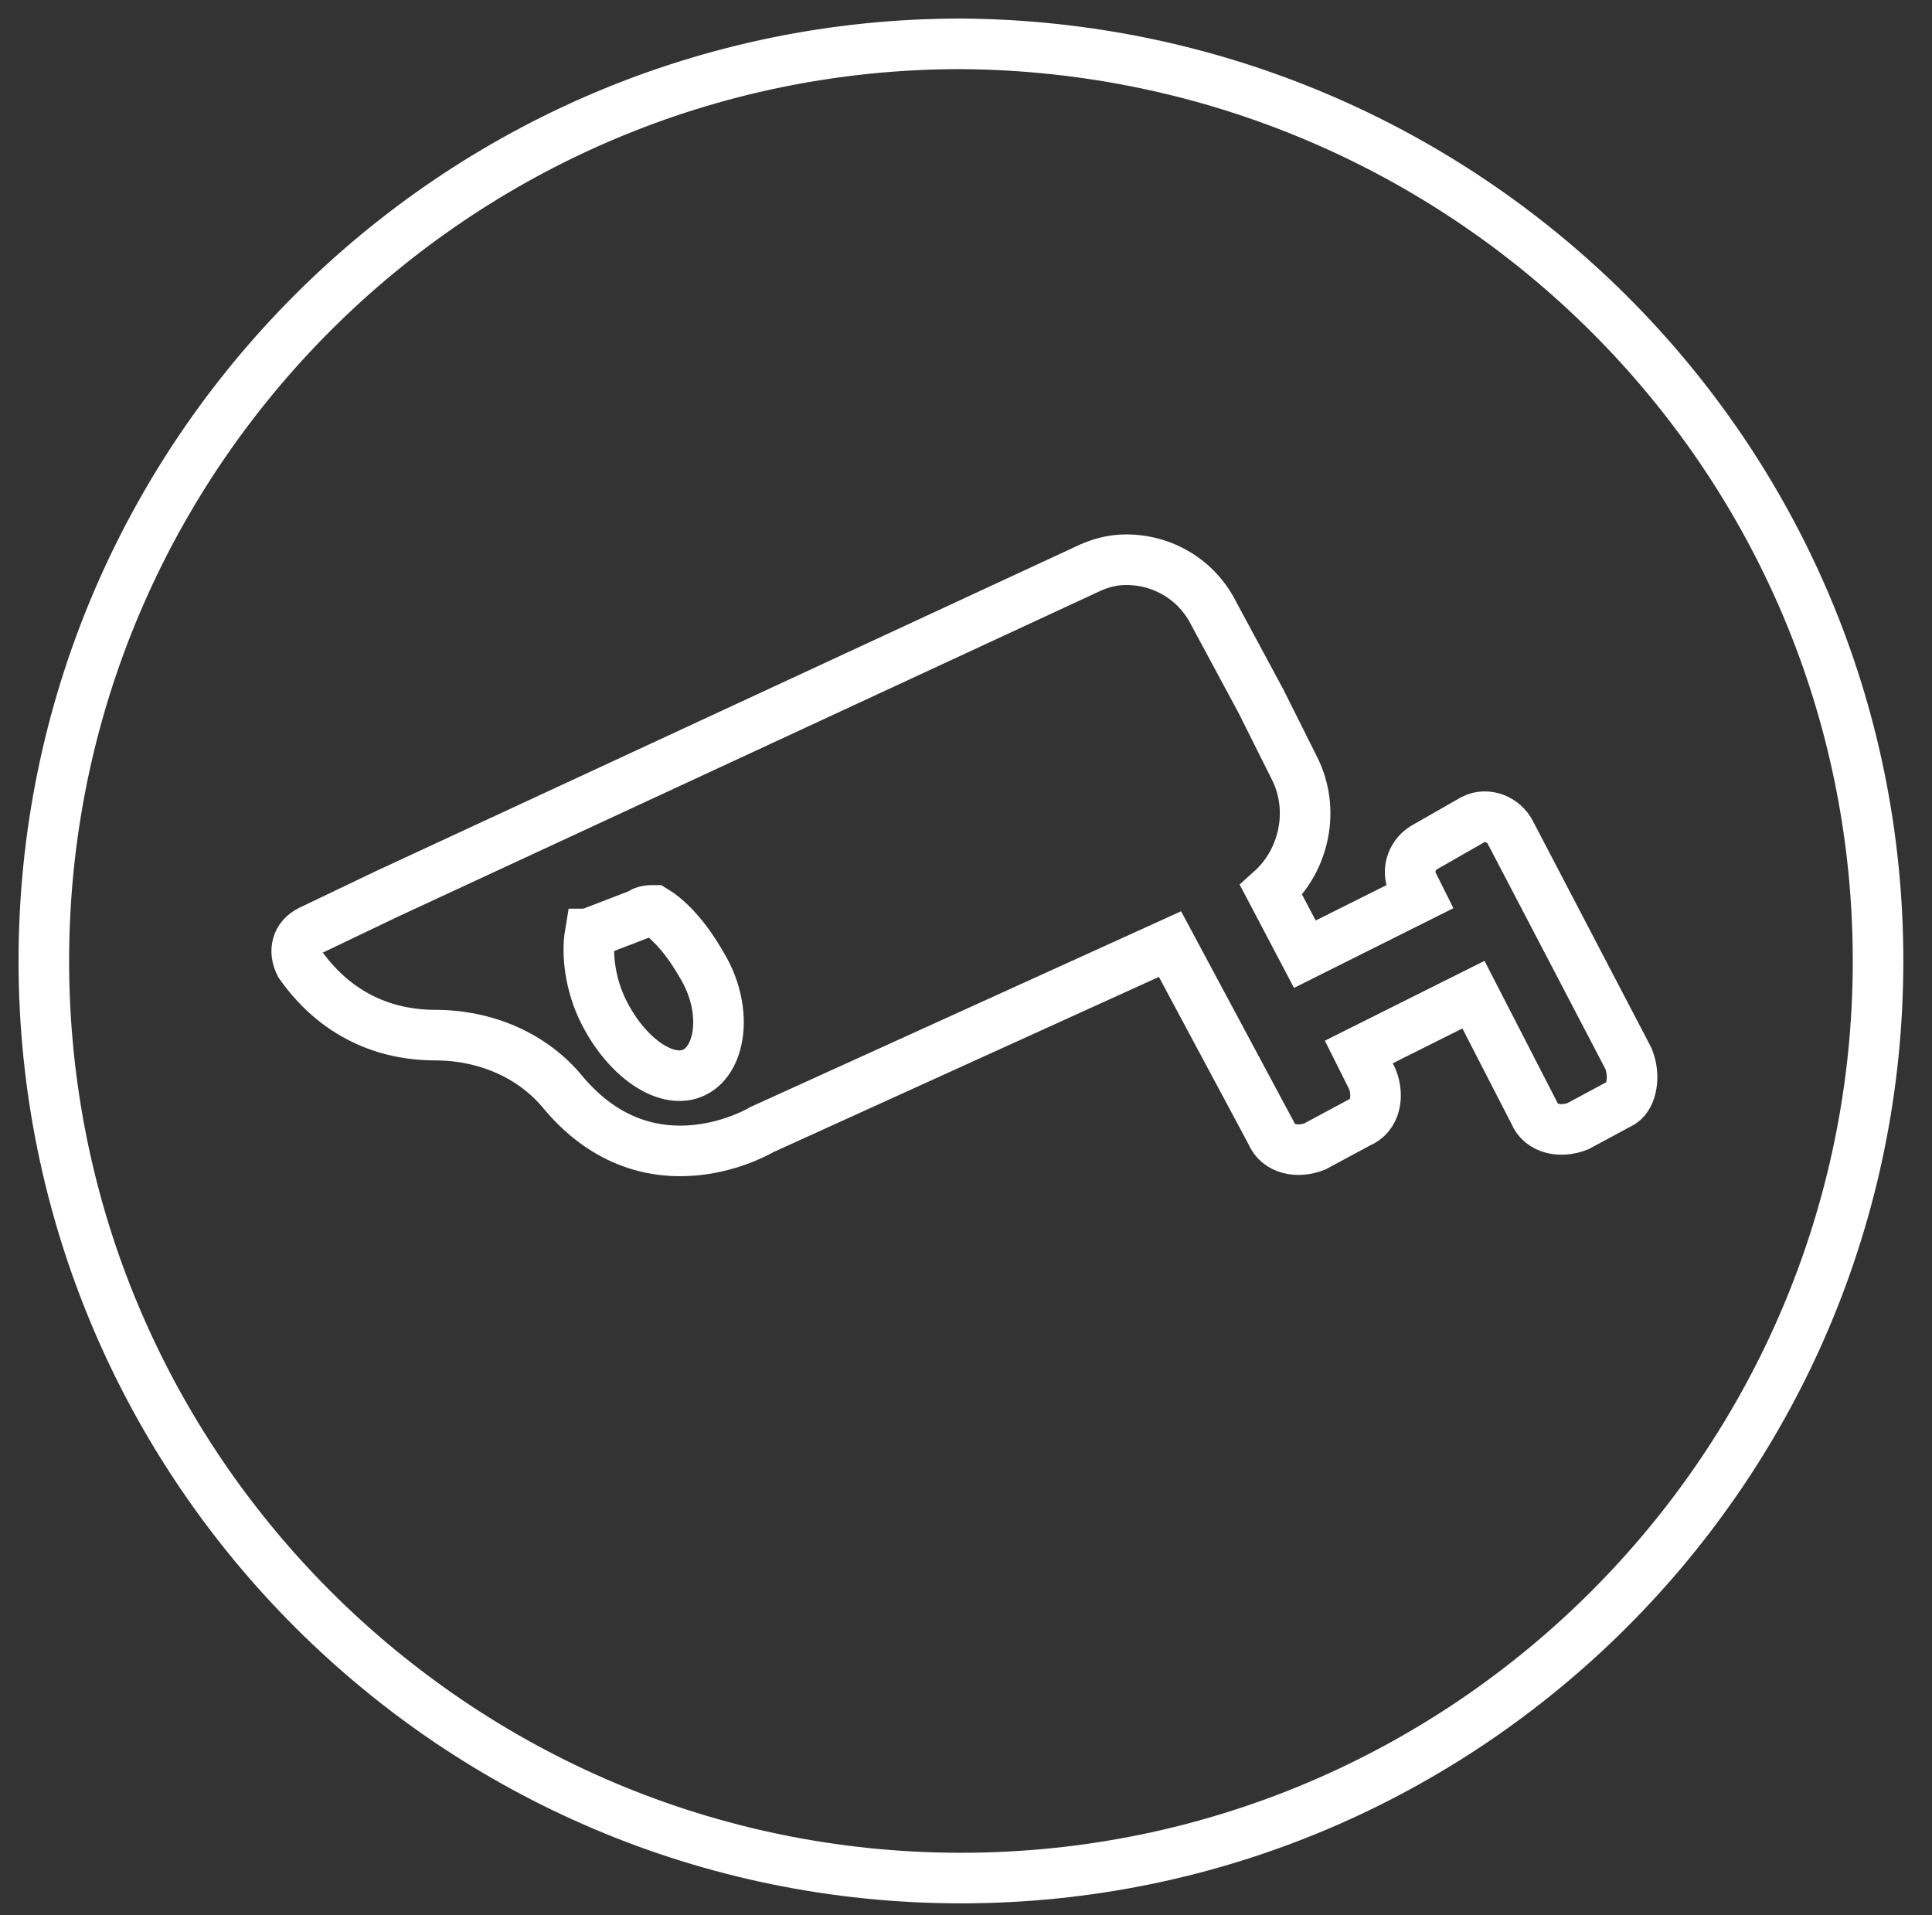 <?xml version="1.0" encoding="utf-8"?>
<!-- Generator: Adobe Illustrator 24.1.3, SVG Export Plug-In . SVG Version: 6.00 Build 0)  -->
<svg version="1.1" id="Layer_1" xmlns="http://www.w3.org/2000/svg" xmlns:xlink="http://www.w3.org/1999/xlink" x="0px" y="0px"
	 viewBox="0 0 57.3 56.8" style="enable-background:new 0 0 57.3 56.8;" xml:space="preserve">
<rect x="0" y="0" width="57.3" height="56.8" fill="#333333" stroke="none"/>
<style type="text/css">
	.st0{fill:none;stroke:#FFFFFF;stroke-width:1.5;stroke-miterlimit:10;}
</style>
<g>
	<path class="st0" d="M55.7,28.5c0,15-12.2,27.2-27.2,27.2S1.3,43.5,1.3,28.5S13.5,1.3,28.5,1.3C43.5,1.4,55.7,13.5,55.7,28.5z"/>
	<g>
		<path class="st0" d="M48.3,31.4l-3.5-6.7c-0.2-0.4-0.7-0.6-1.1-0.4l-1.4,0.8c-0.4,0.2-0.6,0.7-0.4,1.1l0.2,0.4l-3.4,1.7l-1-1.9
			c1-0.9,1.3-2.4,0.7-3.6l-1-2L36,18.2c-0.5-1-1.5-1.6-2.6-1.6c-0.4,0-0.8,0.1-1.2,0.3l-20.7,9.6l-2.3,1.1c-0.4,0.2-0.5,0.6-0.3,1
			c1.2,1.7,2.8,2.1,4,2.1c1.5,0,2.9,0.6,3.8,1.7c2.6,3.1,5.9,1.1,5.9,1.1L34.7,28l3,5.6c0.2,0.5,0.8,0.6,1.3,0.4l1.3-0.7
			c0.5-0.2,0.6-0.8,0.4-1.3l-0.4-0.8l3.4-1.7l1.8,3.5c0.2,0.5,0.8,0.6,1.3,0.4l1.3-0.7C48.4,32.5,48.5,31.9,48.3,31.4z"/>
		<path class="st0" d="M20.6,31.8c-0.8,0.4-2-0.4-2.7-1.8c-0.4-0.8-0.5-1.7-0.4-2.3c0.1,0,0.2,0,0.2-0.1l1.3-0.5
			c0.1-0.1,0.3-0.1,0.4-0.1c0.5,0.3,1,0.9,1.4,1.6C21.6,29.9,21.4,31.4,20.6,31.8z"/>
	</g>
</g>
</svg>
